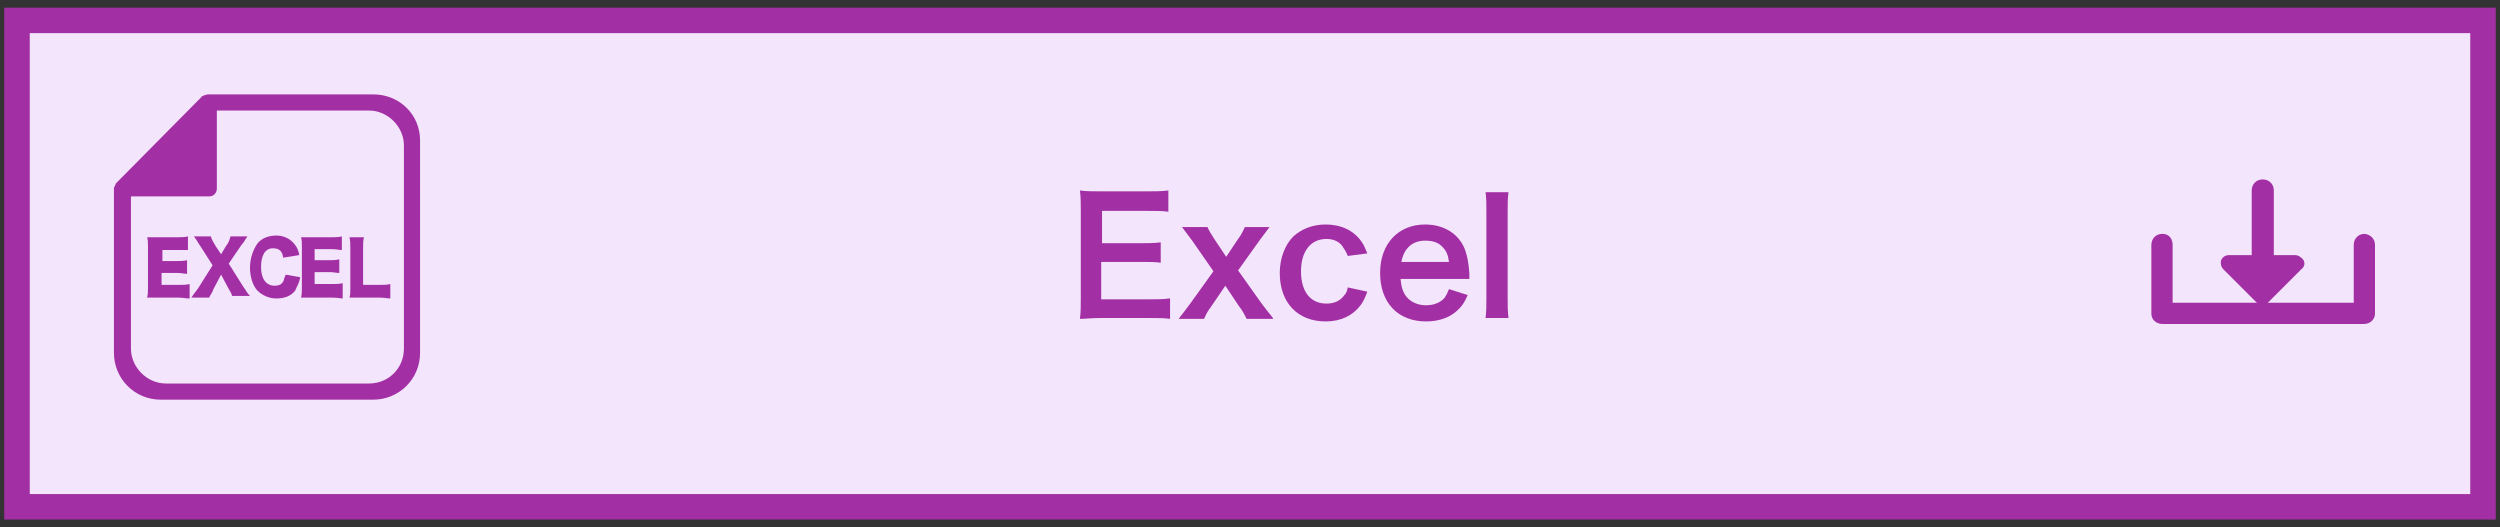 <?xml version="1.0" encoding="utf-8"?>
<!-- Generator: Adobe Illustrator 24.3.0, SVG Export Plug-In . SVG Version: 6.00 Build 0)  -->
<svg version="1.1" id="レイヤー_1" xmlns="http://www.w3.org/2000/svg" xmlns:xlink="http://www.w3.org/1999/xlink" x="0px"
	 y="0px" width="294px" height="62px" viewBox="0 0 294 62" style="enable-background:new 0 0 294 62;" xml:space="preserve">
<rect x="0" y="0" width="294" height="62" fill="#333333" stroke="none"/>
<style type="text/css">
	.st0{fill:#F3E6FC;}
	.st1{fill:#A32FA5;}
</style>
<g>
	<g>
		<rect x="2" y="2.4" class="st0" width="290" height="57.1"/>
		<path class="st1" d="M293.5,61.1H0.5V0.9h293V61.1z M3.5,58.1h287V3.9H3.5V58.1z"/>
	</g>
	<g>
		<path class="st1" d="M278,38.1h-23.7c-0.7,0-1.3-0.5-1.3-1.2v-8.1c0-0.7,0.5-1.3,1.3-1.3c0.8,0,1.2,0.6,1.2,1.3v6.8h21.3v-6.8
			c0-0.7,0.5-1.3,1.3-1.3c0.7,0.1,1.2,0.6,1.2,1.3v8.1C279.3,37.5,278.8,38.1,278,38.1z"/>
		<path class="st1" d="M266.1,33.5c-0.7,0-1.3-0.5-1.3-1.3v-9.8c0-0.7,0.5-1.3,1.3-1.3c0.7,0,1.3,0.5,1.3,1.3v9.8
			C267.4,33,266.8,33.5,266.1,33.5z"/>
		<polygon class="st1" points="270,31 266.1,34.9 262.2,31 		"/>
		<path class="st1" d="M264.7,32.1l1.4,1.4l1.4-1.4H264.7z M266.1,35.9c-0.3,0-0.5-0.1-0.7-0.3l-3.9-3.9c-0.3-0.3-0.4-0.7-0.3-1.1
			c0.2-0.4,0.5-0.6,1-0.6h7.7c0.4,0,0.8,0.3,1,0.6c0.2,0.4,0.1,0.8-0.3,1.1l-3.9,3.9C266.6,35.9,266.4,35.9,266.1,35.9z"/>
	</g>
	<g>
		<path class="st1" d="M137.5,35.1c-0.8,0.1-1.3,0.1-2.4,0.1h-5.6v-4.4h4.6c1.2,0,1.7,0,2.4,0.1v-2.4c-0.8,0.1-1.5,0.1-2.4,0.1h-4.5
			v-3.8h5.4c1.1,0,1.7,0,2.4,0.1v-2.5c-0.9,0.1-1.5,0.1-2.4,0.1h-5.6c-1.1,0-1.6,0-2.4-0.1c0.1,0.9,0.1,1.4,0.1,2.4V35
			c0,1.1,0,1.7-0.1,2.5c0.7,0,1.3-0.1,2.4-0.1h5.8c1.1,0,1.7,0,2.4,0.1V35.1z"/>
		<path class="st1" d="M149.7,37.4c-0.5-0.6-1.1-1.4-1.4-1.8l-2.7-3.8l2.5-3.5c0.3-0.4,0.6-0.8,1.2-1.6h-2.9
			c-0.2,0.4-0.4,0.9-0.8,1.4l-1.4,2.1l-1.4-2.1c-0.3-0.5-0.6-0.9-0.8-1.4H139c0.8,1.1,1,1.3,1.2,1.6l2.5,3.6l-2.8,3.9
			c-0.3,0.4-0.9,1.2-1.3,1.7h3c0.3-0.7,0.5-1,0.8-1.4l1.7-2.5l1.6,2.4c0.4,0.5,0.6,0.9,0.9,1.5H149.7z"/>
		<path class="st1" d="M160.8,29.8c-0.3-0.7-0.4-1-0.7-1.4c-0.9-1.3-2.4-2-4.2-2c-1.5,0-2.8,0.5-3.8,1.4c-1,1-1.6,2.6-1.6,4.3
			c0,3.5,2.1,5.7,5.4,5.7c1.8,0,3.2-0.7,4.1-1.9c0.3-0.4,0.5-0.8,0.8-1.6l-2.3-0.5c-0.1,0.5-0.2,0.7-0.4,0.9c-0.5,0.7-1.2,1-2.1,1
			c-1.9,0-3-1.4-3-3.8c0-2.3,1.1-3.8,3-3.8c0.8,0,1.5,0.3,1.9,0.9c0.2,0.3,0.4,0.6,0.6,1.1L160.8,29.8z"/>
		<path class="st1" d="M164.8,30.8c0.3-1.6,1.3-2.5,2.8-2.5c0.9,0,1.5,0.2,2,0.7c0.5,0.5,0.7,1,0.8,1.8H164.8z M172.8,32.7
			c0-0.4,0-0.5,0-0.5c-0.1-1.3-0.2-1.9-0.5-2.8c-0.7-1.9-2.5-3-4.7-3c-3.2,0-5.3,2.3-5.3,5.7c0,3.5,2.1,5.7,5.4,5.7
			c1.6,0,2.9-0.5,3.8-1.4c0.5-0.5,0.7-0.8,1.1-1.7l-2.2-0.7c-0.2,0.5-0.3,0.7-0.5,1c-0.5,0.6-1.3,0.9-2.2,0.9c-1,0-1.8-0.4-2.3-1
			c-0.4-0.5-0.6-1.1-0.7-2.1H172.8z"/>
		<path class="st1" d="M174.7,22.6c0.1,0.7,0.1,1.3,0.1,2.4v10c0,1.1,0,1.6-0.1,2.4h2.7c-0.1-0.8-0.1-1.4-0.1-2.4V25
			c0-1.1,0-1.7,0.1-2.4H174.7z"/>
	</g>
	<g>
		<g>
			<path class="st1" d="M43.4,45.1H19.5c-2.2,0-4.1-1.9-4.1-4.1V23.1h9.2c0.5,0,0.9-0.4,0.9-0.9V13h17.9c2.2,0,4.1,1.9,4.1,4.1V41
				C47.5,43.3,45.7,45.1,43.4,45.1z M43.9,11.1H24.5c-0.1,0-0.2,0-0.4,0.1c0,0,0,0-0.1,0c-0.1,0-0.1,0.1-0.1,0.1c0,0,0,0-0.1,0
				c-0.1,0-0.1,0.1-0.1,0.1l-10,10.1c-0.1,0.1-0.1,0.1-0.1,0.1c0,0,0,0,0,0.1c0,0-0.1,0.1-0.1,0.1c0,0,0,0,0,0.1
				c0,0.1-0.1,0.1-0.1,0.1c0,0.1,0,0.1,0,0.1v19.4c0,3,2.4,5.5,5.5,5.5h25c3,0,5.5-2.4,5.5-5.5V16.5C49.4,13.5,47,11.1,43.9,11.1z"
				/>
			<path class="st1" d="M22.2,35.1c-0.4,0-0.6-0.1-1.3-0.1h-2.4c-0.6,0-0.8,0-1.2,0c0.1-0.4,0.1-0.7,0.1-1.2v-4.7
				c0-0.5,0-0.9-0.1-1.2c0.4,0,0.5,0,1.2,0h2.4c0.5,0,0.8,0,1.2-0.1v1.6c-0.3,0-0.5,0-1,0h-2v1.3h1.7c0.5,0,0.7,0,1.2-0.1v1.6
				c-0.4,0-0.6-0.1-1.2-0.1H19v1.4h2c0.6,0,0.9,0,1.3-0.1v1.7L22.2,35.1z"/>
			<path class="st1" d="M25.1,34c-0.1,0.4-0.4,0.7-0.5,1h-2.1c0.4-0.6,0.6-0.8,0.8-1.1l1.7-2.7L23.6,29c-0.3-0.4-0.4-0.7-0.8-1.2h2
				c0.1,0.4,0.3,0.7,0.6,1.2l0.6,0.9l0.6-1c0.4-0.5,0.4-0.8,0.5-1.1h2c-0.3,0.4-0.4,0.7-0.7,1L26.9,31l1.7,2.7
				c0.3,0.4,0.4,0.7,0.8,1.1h-2.1c-0.1-0.4-0.3-0.6-0.5-1L26,32.3L25.1,34z"/>
			<path class="st1" d="M33.3,30.3c-0.1-0.8-0.5-1.1-1.2-1.1c-0.9,0-1.4,0.8-1.4,2.2c0,1.4,0.6,2.2,1.6,2.2c0.4,0,0.8-0.1,1-0.5
				c0.1-0.1,0.1-0.4,0.3-0.8l1.7,0.3c-0.1,0.7-0.4,1.1-0.6,1.6c-0.5,0.6-1.2,0.9-2.2,0.9c-0.9,0-1.7-0.4-2.2-0.9
				c-0.6-0.6-0.9-1.7-0.9-2.7c0-1.2,0.4-2.2,0.9-2.9c0.5-0.6,1.3-0.9,2.2-0.9s1.7,0.4,2.2,1.1c0.3,0.4,0.4,0.7,0.5,1.2L33.3,30.3z"
				/>
			<path class="st1" d="M40.3,35.1C40,35.1,39.8,35,39,35h-2.4c-0.6,0-0.8,0-1.2,0c0.1-0.4,0.1-0.7,0.1-1.2v-4.7
				c0-0.5,0-0.9-0.1-1.2c0.4,0,0.5,0,1.2,0H39c0.5,0,0.8,0,1.2-0.1v1.6c-0.4,0-0.6-0.1-1.2-0.1h-2v1.3h1.7c0.5,0,0.7,0,1.2-0.1v1.6
				c-0.4,0-0.6-0.1-1.2-0.1H37v1.4h2c0.6,0,0.9,0,1.3-0.1V35.1z"/>
			<path class="st1" d="M42.3,35c-0.5,0-0.9,0-1.2,0c0.1-0.3,0.1-0.7,0.1-1.2v-4.5c0-0.6,0-0.9-0.1-1.4h1.7
				c-0.1,0.4-0.1,0.7-0.1,1.4v4.2h1.9c0.7,0,0.9,0,1.3-0.1v1.7c-0.3,0-0.7-0.1-1.3-0.1C44.6,35,42.3,35,42.3,35z"/>
		</g>
	</g>
</g>
</svg>
